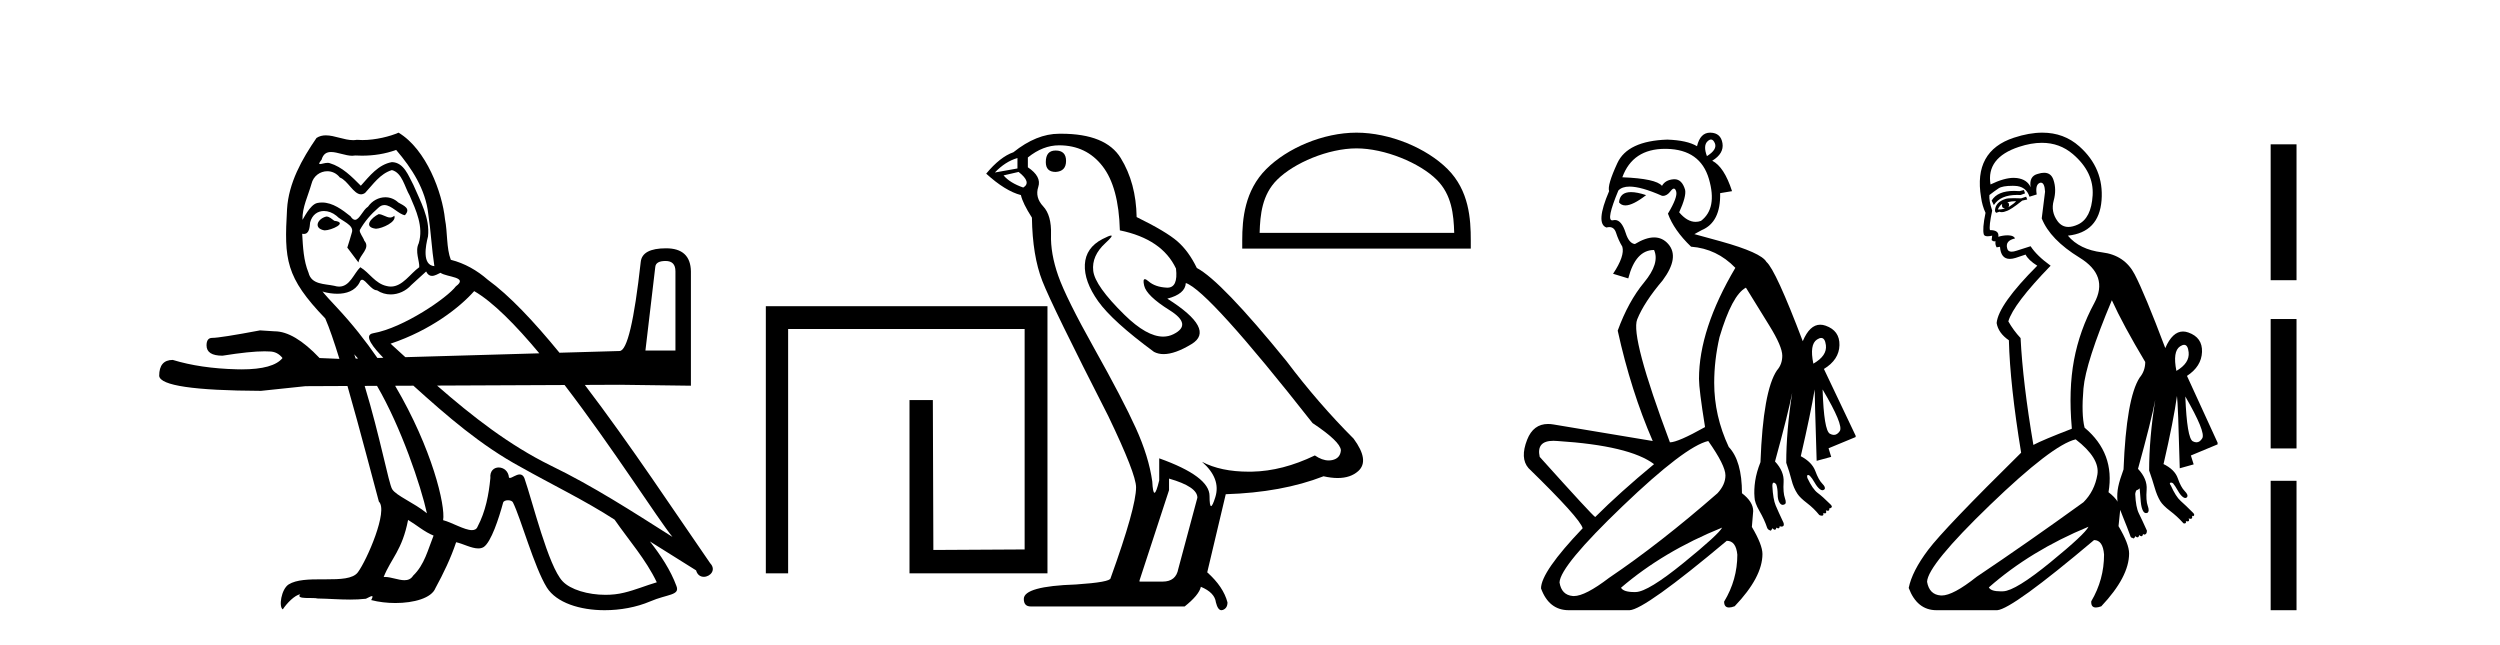 <?xml version='1.0' encoding='UTF-8' standalone='yes'?><svg xmlns='http://www.w3.org/2000/svg' xmlns:xlink='http://www.w3.org/1999/xlink' width='159.0' height='41.0' ><path d='M 24.081 13.619 C 23.625 13.839 23.068 14.447 23.912 14.548 C 24.317 14.531 25.245 14.109 25.077 13.721 L 25.077 13.721 C 24.989 13.804 24.9 13.834 24.811 13.834 C 24.572 13.834 24.326 13.619 24.081 13.619 ZM 20.755 13.771 C 20.198 13.906 19.911 14.514 20.62 14.649 C 20.631 14.65 20.644 14.651 20.657 14.651 C 21.065 14.651 22.177 14.156 21.261 14.042 C 21.109 13.94 20.957 13.771 20.755 13.771 ZM 25.195 9.534 C 26.191 10.699 27.069 12.049 27.237 13.603 C 27.406 14.717 27.457 15.831 27.626 16.928 C 26.832 16.861 27.069 15.628 27.221 15.038 C 27.356 13.873 26.731 12.792 26.292 11.762 C 25.988 11.205 25.701 10.328 24.925 10.311 C 24.064 10.463 23.507 11.189 22.949 11.813 C 22.375 11.239 21.768 10.615 20.974 10.378 C 20.933 10.363 20.886 10.357 20.837 10.357 C 20.66 10.357 20.451 10.435 20.355 10.435 C 20.273 10.435 20.274 10.377 20.451 10.159 C 20.558 9.78 20.781 9.668 21.056 9.668 C 21.458 9.668 21.972 9.907 22.405 9.907 C 22.47 9.907 22.534 9.901 22.595 9.889 C 22.737 9.897 22.88 9.901 23.023 9.901 C 23.761 9.901 24.502 9.789 25.195 9.534 ZM 24.925 10.817 C 25.583 10.986 25.735 11.898 26.056 12.438 C 26.461 13.383 26.95 14.413 26.63 15.476 C 26.376 15.983 26.697 16.624 26.663 16.996 C 26.1 17.391 25.606 18.226 24.859 18.226 C 24.777 18.226 24.692 18.216 24.604 18.194 C 23.861 18.042 23.49 17.333 22.916 16.996 C 22.5 17.397 22.254 18.228 21.57 18.228 C 21.476 18.228 21.373 18.212 21.261 18.178 C 20.637 18.042 19.809 18.11 19.624 17.35 C 19.303 16.574 19.269 15.713 19.219 14.869 L 19.219 14.869 C 19.256 14.876 19.29 14.879 19.322 14.879 C 19.663 14.879 19.694 14.483 19.725 14.143 C 19.856 13.649 20.21 13.42 20.604 13.42 C 20.869 13.42 21.152 13.524 21.396 13.721 C 21.683 14.042 22.561 14.295 22.375 14.801 C 22.291 15.105 22.19 15.426 22.088 15.747 L 22.798 16.692 C 22.865 16.202 23.591 15.797 23.169 15.308 C 23.101 15.088 22.848 14.801 22.882 14.632 C 23.186 14.092 23.591 13.619 24.064 13.214 C 24.192 13.09 24.321 13.042 24.451 13.042 C 24.903 13.042 25.358 13.635 25.752 13.687 C 26.14 13.265 25.718 13.096 25.33 12.877 C 25.089 12.65 24.798 12.546 24.509 12.546 C 24.086 12.546 23.666 12.766 23.405 13.147 C 23.084 13.339 22.861 13.98 22.58 13.98 C 22.491 13.98 22.396 13.917 22.291 13.755 C 21.776 13.342 21.158 12.879 20.482 12.879 C 20.383 12.879 20.282 12.889 20.181 12.91 C 19.703 13.009 19.274 13.976 19.237 13.976 C 19.237 13.976 19.236 13.975 19.236 13.974 C 19.219 13.181 19.59 12.472 19.809 11.695 C 19.932 11.185 20.369 10.89 20.815 10.89 C 21.107 10.89 21.402 11.016 21.616 11.29 C 22.118 11.476 22.487 12.359 22.959 12.359 C 23.042 12.359 23.129 12.332 23.22 12.269 C 23.743 11.712 24.165 11.053 24.925 10.817 ZM 42.332 16.598 C 42.749 16.598 42.958 16.816 42.958 17.254 L 42.958 22.294 L 41.049 22.294 L 41.675 16.985 C 41.695 16.727 41.914 16.598 42.332 16.598 ZM 30.158 18.515 C 31.351 19.201 32.805 20.68 34.3 22.471 L 25.78 22.716 C 25.465 22.429 25.152 22.142 24.84 21.858 C 27.406 20.997 29.246 19.545 30.158 18.515 ZM 27.102 17.266 C 27.205 17.478 27.335 17.547 27.474 17.547 C 27.655 17.547 27.851 17.427 28.014 17.35 C 28.419 17.637 29.82 17.604 28.993 18.211 C 28.47 18.92 25.673 20.854 23.73 21.195 C 23.065 21.312 23.813 22.17 24.379 22.756 L 24.002 22.767 C 23.259 21.689 22.405 20.606 21.43 19.562 C 21.248 19.365 20.456 18.53 20.525 18.53 C 20.533 18.53 20.553 18.541 20.586 18.566 C 20.852 18.635 21.152 18.683 21.449 18.683 C 22.018 18.683 22.577 18.508 22.865 17.975 C 22.909 17.843 22.964 17.792 23.028 17.792 C 23.26 17.792 23.609 18.464 23.979 18.464 C 24.248 18.643 24.548 18.726 24.846 18.726 C 25.336 18.726 25.821 18.504 26.157 18.127 C 26.478 17.84 26.782 17.553 27.102 17.266 ZM 22.527 22.533 C 22.609 22.617 22.691 22.708 22.772 22.802 L 22.624 22.806 C 22.592 22.715 22.56 22.624 22.527 22.533 ZM 23.978 24.54 C 25.51 27.171 26.764 30.883 27.153 32.645 C 26.326 31.97 25.195 31.531 24.941 31.109 C 24.718 30.745 24.17 27.756 23.193 24.544 L 23.978 24.54 ZM 35.908 24.487 C 38.962 28.47 41.866 33.043 42.768 34.148 C 40.236 32.544 37.738 30.923 35.02 29.606 C 32.392 28.316 30.028 26.473 27.797 24.523 L 35.908 24.487 ZM 25.954 33.067 C 26.495 33.388 26.984 33.827 27.575 34.063 C 27.221 34.941 27.001 35.92 26.275 36.612 C 26.139 36.832 25.944 36.901 25.722 36.901 C 25.338 36.901 24.872 36.694 24.481 36.694 C 24.454 36.694 24.428 36.695 24.401 36.697 C 24.874 35.515 25.583 34.992 25.954 33.067 ZM 26.293 24.53 C 28.417 26.448 30.587 28.335 33.129 29.708 C 35.104 30.822 37.181 31.818 39.088 33.05 C 40 34.367 41.08 35.582 41.772 37.034 C 41.08 37.237 40.405 37.524 39.696 37.693 C 39.322 37.787 38.917 37.831 38.51 37.831 C 37.395 37.831 36.274 37.499 35.78 36.967 C 34.868 36.005 33.872 31.902 33.349 30.4 C 33.274 30.231 33.169 30.174 33.054 30.174 C 32.826 30.174 32.562 30.397 32.431 30.397 C 32.404 30.397 32.383 30.388 32.369 30.366 C 32.335 29.95 32.016 29.731 31.717 29.731 C 31.421 29.731 31.146 29.946 31.188 30.4 C 31.086 31.463 30.884 32.527 30.377 33.489 C 30.315 33.653 30.186 33.716 30.015 33.716 C 29.535 33.716 28.731 33.221 28.183 33.084 C 28.338 32.162 27.491 28.547 25.13 24.535 L 26.293 24.53 ZM 25.347 8.437 C 24.816 8.673 23.887 8.908 23.053 8.908 C 22.932 8.908 22.812 8.903 22.696 8.893 C 22.617 8.907 22.537 8.913 22.456 8.913 C 21.887 8.913 21.276 8.608 20.726 8.608 C 20.516 8.608 20.316 8.652 20.13 8.774 C 19.202 10.125 18.358 11.627 18.256 13.299 C 18.071 16.506 18.155 17.62 20.687 20.254 C 20.942 20.833 21.254 21.75 21.586 22.824 L 20.324 22.771 C 19.251 21.638 18.296 21.071 17.461 21.071 C 17.163 21.051 16.855 21.031 16.537 21.012 C 14.846 21.33 13.833 21.489 13.495 21.489 C 13.256 21.489 13.136 21.648 13.136 21.966 C 13.136 22.403 13.474 22.622 14.15 22.622 C 15.311 22.437 16.202 22.344 16.822 22.344 C 16.935 22.344 17.038 22.347 17.133 22.354 C 17.471 22.354 17.75 22.493 17.968 22.771 C 17.581 23.251 16.712 23.492 15.365 23.492 C 15.261 23.492 15.154 23.49 15.045 23.487 C 13.514 23.448 12.162 23.249 10.989 22.891 C 10.413 22.891 10.124 23.229 10.124 23.905 C 10.184 24.521 12.341 24.839 16.596 24.859 L 19.43 24.561 L 22.099 24.549 C 22.921 27.405 23.755 30.668 24.097 31.902 C 24.705 32.476 23.338 35.616 22.764 36.393 C 22.451 36.823 21.628 36.844 20.744 36.844 C 20.648 36.844 20.551 36.844 20.454 36.844 C 19.659 36.844 18.854 36.861 18.358 37.169 C 17.885 37.473 17.716 38.604 17.986 38.756 C 18.239 38.368 18.746 37.845 19.1 37.794 L 19.1 37.794 C 18.763 38.148 19.945 37.98 20.198 38.064 C 20.881 38.075 21.571 38.133 22.264 38.133 C 22.599 38.133 22.935 38.119 23.27 38.081 C 23.422 38.014 23.585 37.911 23.656 37.911 C 23.711 37.911 23.711 37.973 23.608 38.165 C 24.086 38.29 24.623 38.352 25.148 38.352 C 26.328 38.352 27.448 38.037 27.693 37.406 C 28.2 36.477 28.672 35.498 29.01 34.485 C 29.441 34.577 29.983 34.88 30.417 34.88 C 30.544 34.88 30.662 34.854 30.766 34.789 C 31.238 34.468 31.728 32.966 31.998 31.97 C 32.024 31.866 32.164 31.816 32.307 31.816 C 32.443 31.816 32.581 31.862 32.623 31.953 C 33.129 32.966 33.973 36.072 34.783 37.372 C 35.395 38.335 36.877 38.809 38.454 38.809 C 39.446 38.809 40.477 38.622 41.35 38.25 C 42.448 37.777 43.258 37.878 43.022 37.271 C 42.65 36.258 42.009 35.295 41.334 34.435 L 41.334 34.435 C 42.313 35.042 43.292 35.667 44.271 36.275 C 44.352 36.569 44.555 36.686 44.762 36.686 C 45.161 36.686 45.577 36.252 45.166 35.819 C 42.987 32.67 40.076 28.261 37.195 24.481 L 39.409 24.471 L 43.942 24.531 L 43.942 17.254 C 43.922 16.28 43.395 15.792 42.361 15.792 C 41.347 15.792 40.811 16.081 40.751 16.658 C 40.334 20.415 39.886 22.304 39.409 22.324 L 35.582 22.434 C 33.958 20.447 32.39 18.782 31.019 17.789 C 30.344 17.198 29.55 16.743 28.672 16.523 C 28.385 15.78 28.47 14.784 28.301 13.94 C 28.132 12.269 27.119 9.5 25.347 8.437 Z' style='fill:#000000;stroke:none' /><path d='M 48.707 19.474 L 48.707 36.462 L 50.125 36.462 L 50.125 20.925 L 65.167 20.925 L 65.167 34.945 L 59.362 34.978 L 59.329 25.445 L 57.844 25.445 L 57.844 36.462 L 66.619 36.462 L 66.619 19.474 Z' style='fill:#000000;stroke:none' /><path d='M 67.138 9.573 Q 66.513 9.573 66.513 10.309 Q 66.513 10.935 67.138 10.935 Q 67.801 10.898 67.801 10.235 Q 67.801 9.573 67.138 9.573 ZM 64.71 10.051 L 64.71 10.714 L 63.274 10.971 Q 63.937 10.272 64.71 10.051 ZM 64.783 10.935 Q 65.63 11.597 65.078 11.928 Q 64.231 11.634 63.826 11.155 L 64.783 10.935 ZM 67.359 9.242 Q 69.089 9.242 70.119 10.567 Q 71.15 11.891 71.223 14.651 Q 73.91 15.203 74.793 17.08 Q 74.936 18.296 74.245 18.296 Q 74.225 18.296 74.204 18.294 Q 73.468 18.258 73.045 17.89 Q 72.891 17.756 72.812 17.756 Q 72.675 17.756 72.769 18.166 Q 72.916 18.81 74.388 19.73 Q 75.86 20.65 74.627 21.257 Q 74.321 21.408 73.976 21.408 Q 72.929 21.408 71.518 20.024 Q 69.641 18.184 69.53 17.227 Q 69.42 16.271 70.303 15.461 Q 70.828 14.98 70.664 14.98 Q 70.552 14.98 70.119 15.203 Q 69.052 15.755 68.997 16.823 Q 68.942 17.89 69.843 19.159 Q 70.745 20.429 73.394 22.379 Q 73.665 22.521 74.008 22.521 Q 74.735 22.521 75.786 21.882 Q 77.332 20.944 74.241 18.994 Q 75.382 18.699 75.418 18 Q 76.854 18.478 83.477 26.906 Q 85.244 28.083 85.281 28.635 Q 85.244 29.15 84.729 29.261 Q 84.618 29.284 84.504 29.284 Q 84.087 29.284 83.625 28.966 Q 81.564 29.96 79.632 29.997 Q 79.53 29.999 79.43 29.999 Q 77.634 29.999 76.449 29.371 L 76.449 29.371 Q 77.663 30.438 77.295 31.616 Q 77.117 32.187 77.025 32.187 Q 76.927 32.187 76.927 31.542 Q 76.927 30.291 73.726 29.15 L 73.726 30.549 Q 73.537 31.34 73.426 31.34 Q 73.32 31.34 73.284 30.622 Q 73.063 29.04 72.235 27.218 Q 71.407 25.397 69.604 22.177 Q 67.801 18.957 67.304 17.54 Q 66.807 16.123 66.844 14.909 Q 66.881 13.695 66.347 13.124 Q 65.814 12.554 66.034 11.891 Q 66.255 11.229 65.372 10.64 L 65.372 10.015 Q 66.329 9.242 67.359 9.242 ZM 74.351 30.438 Q 76.154 30.954 76.154 31.653 L 74.94 36.179 Q 74.793 36.989 73.946 36.989 L 72.474 36.989 L 72.474 36.915 L 74.351 31.174 L 74.351 30.438 ZM 67.492 8.505 Q 67.426 8.505 67.359 8.506 Q 65.924 8.506 64.452 9.683 Q 63.606 9.978 62.722 11.045 Q 63.937 12.149 64.93 12.407 Q 65.041 12.922 65.63 13.842 Q 65.666 16.271 66.292 17.871 Q 66.918 19.472 70.487 26.464 Q 72.254 30.144 72.254 30.99 Q 72.254 32.278 70.634 36.768 Q 70.634 37.026 68.426 37.173 Q 65.114 37.283 65.114 38.093 Q 65.114 38.571 65.556 38.571 L 75.345 38.571 Q 76.265 37.835 76.375 37.32 Q 77.258 37.688 77.332 38.313 Q 77.456 38.809 77.684 38.809 Q 77.727 38.809 77.774 38.792 Q 78.068 38.681 78.068 38.313 Q 77.81 37.32 76.78 36.4 L 77.958 31.432 Q 81.527 31.322 84.177 30.291 Q 84.667 30.402 85.076 30.402 Q 85.894 30.402 86.385 29.96 Q 87.121 29.298 86.09 27.899 Q 83.845 25.654 81.821 22.968 Q 77.663 17.853 76.118 17.043 Q 75.602 15.976 74.885 15.351 Q 74.167 14.725 72.29 13.805 Q 72.254 11.634 71.278 10.051 Q 70.325 8.505 67.492 8.505 Z' style='fill:#000000;stroke:none' /><path d='M 86.274 9.437 C 88.062 9.437 90.299 10.356 91.382 11.439 C 92.33 12.386 92.454 13.642 92.488 14.809 L 80.112 14.809 C 80.147 13.642 80.27 12.386 81.218 11.439 C 82.301 10.356 84.486 9.437 86.274 9.437 ZM 86.274 8.437 C 84.153 8.437 81.871 9.417 80.533 10.754 C 79.161 12.126 79.006 13.932 79.006 15.283 L 79.006 15.81 L 93.542 15.81 L 93.542 15.283 C 93.542 13.932 93.439 12.126 92.067 10.754 C 90.73 9.417 88.395 8.437 86.274 8.437 Z' style='fill:#000000;stroke:none' /><path d='M 108.821 8.873 Q 108.965 8.873 109.065 9.11 Q 109.233 9.509 108.561 9.93 Q 108.309 9.257 108.603 8.984 Q 108.722 8.873 108.821 8.873 ZM 103.733 12.218 Q 103.024 12.218 102.97 12.872 Q 103.117 13.064 103.374 13.064 Q 103.848 13.064 104.693 12.41 Q 104.117 12.218 103.733 12.218 ZM 105.902 9.466 Q 105.949 9.466 105.996 9.467 Q 108.14 9.509 108.687 11.38 Q 109.233 13.251 108.182 14.049 Q 108.011 14.11 107.842 14.11 Q 107.306 14.11 106.795 13.503 Q 107.258 12.494 107.173 12.074 Q 106.975 11.399 106.495 11.399 Q 106.467 11.399 106.438 11.401 Q 105.912 11.443 105.702 11.821 Q 105.324 11.359 103.18 11.275 Q 103.838 9.466 105.902 9.466 ZM 115.828 21.494 Q 116.07 21.494 116.127 21.952 Q 116.212 22.625 115.329 23.129 Q 115.077 21.91 115.56 21.595 Q 115.714 21.494 115.828 21.494 ZM 115.917 24.769 L 115.917 24.769 Q 117.262 27.039 117.01 27.417 Q 116.848 27.66 116.634 27.66 Q 116.515 27.66 116.38 27.585 Q 116.001 27.375 115.917 24.769 ZM 103.641 11.867 Q 104.379 11.867 105.702 12.452 Q 105.735 12.457 105.767 12.457 Q 106.024 12.457 106.249 12.158 Q 106.371 11.995 106.459 11.995 Q 106.552 11.995 106.606 12.179 Q 106.711 12.536 106.081 13.587 Q 106.459 14.638 107.552 15.689 Q 109.191 15.815 110.368 17.034 Q 108.056 20.943 108.056 24.096 Q 108.056 24.769 108.435 27.123 L 108.435 27.165 Q 106.711 28.132 106.207 28.132 Q 103.684 21.406 104.126 20.313 Q 104.567 19.22 105.744 17.833 Q 106.837 16.361 106.102 15.521 Q 105.734 15.1 105.203 15.1 Q 104.672 15.1 103.979 15.521 Q 103.6 15.479 103.39 14.806 Q 103.131 13.992 102.709 13.992 Q 102.652 13.992 102.591 14.007 Q 102.562 14.015 102.537 14.015 Q 102.136 14.015 102.928 12.116 Q 103.16 11.867 103.641 11.867 ZM 98.799 28.035 Q 98.922 28.035 99.06 28.048 Q 103.642 28.342 105.198 29.519 Q 103.012 31.327 101.456 32.882 Q 101.288 32.798 97.925 29.057 Q 97.698 28.035 98.799 28.035 ZM 109.528 33.555 Q 109.317 33.975 107.068 35.804 Q 104.819 37.632 104.042 37.653 Q 103.99 37.655 103.941 37.655 Q 103.253 37.655 103.096 37.38 Q 105.786 35.068 109.528 33.555 ZM 108.645 28.048 Q 109.738 29.603 109.738 30.234 Q 109.738 30.822 109.233 31.369 Q 105.576 34.564 102.339 36.749 Q 100.82 37.909 100.1 37.909 Q 100.062 37.909 100.027 37.906 Q 99.312 37.842 99.186 37.044 Q 99.228 35.993 103.201 32.188 Q 107.173 28.384 108.645 28.048 ZM 108.762 8.437 Q 108.135 8.437 107.93 9.299 Q 107.3 8.921 106.038 8.879 Q 103.516 8.963 102.865 10.371 Q 102.213 11.779 102.339 12.158 Q 101.456 14.217 102.171 14.47 Q 102.27 14.443 102.355 14.443 Q 102.665 14.443 102.781 14.806 Q 102.928 15.268 103.18 15.689 Q 103.348 16.277 102.591 17.412 L 103.558 17.707 Q 104.021 15.899 105.198 15.899 Q 105.576 16.74 104.567 17.959 Q 103.558 19.178 102.886 21.028 Q 103.726 24.853 105.114 28.048 L 98.808 26.997 Q 98.623 26.965 98.456 26.965 Q 97.519 26.965 97.127 27.964 Q 96.664 29.141 97.211 29.771 Q 100.49 32.966 100.658 33.597 Q 98.009 36.371 98.009 37.422 Q 98.514 38.809 99.775 38.809 L 103.642 38.809 Q 104.609 38.767 109.822 34.395 Q 110.41 34.395 110.494 35.278 Q 110.494 36.876 109.654 38.263 Q 109.654 38.637 109.969 38.637 Q 110.114 38.637 110.326 38.557 Q 112.092 36.707 112.092 35.236 Q 112.092 34.648 111.419 33.513 L 111.503 32.504 Q 111.503 31.915 110.789 31.369 Q 110.789 29.309 109.948 28.426 Q 109.023 26.45 109.023 24.348 Q 109.023 22.919 109.359 21.448 Q 110.158 18.757 111.041 18.295 Q 111.714 19.388 112.533 20.712 Q 113.353 22.036 113.353 22.625 Q 113.353 23.171 113.017 23.55 Q 112.134 24.853 111.966 29.393 Q 111.714 30.024 111.629 30.591 Q 111.545 31.159 111.587 31.621 Q 111.587 31.957 111.903 32.504 Q 112.218 33.05 112.386 33.555 Q 112.428 33.681 112.554 33.723 Q 112.578 33.747 112.602 33.747 Q 112.662 33.747 112.722 33.597 Q 112.818 33.692 112.879 33.692 Q 112.952 33.692 112.975 33.555 Q 113.053 33.602 113.103 33.602 Q 113.185 33.602 113.185 33.471 Q 113.248 33.492 113.3 33.492 Q 113.353 33.492 113.395 33.471 Q 113.479 33.429 113.437 33.26 Q 113.101 32.546 112.933 32.146 Q 112.764 31.747 112.722 30.906 Q 112.722 30.696 112.807 30.696 Q 112.891 30.696 112.975 30.822 Q 113.059 31.074 113.059 31.432 Q 113.059 31.789 113.185 31.978 Q 113.272 32.109 113.38 32.109 Q 113.427 32.109 113.479 32.083 Q 113.647 32.041 113.521 31.684 Q 113.395 31.327 113.437 30.654 Q 113.479 29.981 112.891 29.351 Q 113.731 26.282 113.984 24.979 L 113.984 24.979 Q 113.605 27.417 113.605 29.435 Q 113.815 30.024 113.942 30.528 Q 114.068 31.032 114.32 31.411 Q 114.488 31.663 114.929 31.999 Q 115.371 32.336 115.707 32.756 Q 115.791 32.798 115.875 32.798 Q 116.001 32.798 115.959 32.63 L 115.959 32.63 Q 116.022 32.651 116.064 32.651 Q 116.191 32.651 116.127 32.462 L 116.127 32.462 Q 116.2 32.486 116.248 32.486 Q 116.368 32.486 116.338 32.336 Q 116.422 32.336 116.485 32.273 Q 116.548 32.209 116.422 32.083 Q 115.917 31.579 115.602 31.348 Q 115.287 31.116 114.95 30.402 Q 114.908 30.234 114.971 30.213 Q 114.984 30.208 114.997 30.208 Q 115.051 30.208 115.119 30.276 Q 115.245 30.402 115.413 30.696 Q 115.581 30.99 115.749 31.116 Q 115.833 31.18 115.907 31.18 Q 115.98 31.18 116.043 31.116 Q 116.127 30.99 115.896 30.759 Q 115.665 30.528 115.455 29.96 Q 115.245 29.393 114.53 29.015 Q 115.161 26.282 115.413 24.769 Q 115.413 25.231 115.539 29.309 L 116.464 29.057 L 116.296 28.51 L 118.019 27.796 L 118.019 27.711 L 116.001 23.466 Q 116.968 22.877 116.989 21.952 Q 117.01 21.028 116.106 20.712 Q 115.93 20.651 115.768 20.651 Q 115.096 20.651 114.656 21.7 Q 112.933 17.16 112.344 16.656 Q 112.008 16.067 109.444 15.352 L 107.762 14.89 L 108.224 14.638 Q 109.444 14.133 109.401 12.284 L 110.158 12.158 Q 109.654 10.602 108.897 10.224 Q 109.654 9.761 109.549 9.11 Q 109.444 8.458 108.792 8.437 Q 108.777 8.437 108.762 8.437 Z' style='fill:#000000;stroke:none' /><path d='M 128.721 12.085 L 128.438 12.156 Q 128.262 12.142 128.102 12.142 Q 127.037 12.142 126.668 12.758 L 126.809 13.041 Q 127.228 12.397 128.29 12.397 Q 128.396 12.397 128.509 12.404 L 128.792 12.298 L 128.721 12.085 ZM 128.225 12.793 Q 128.119 12.935 127.73 13.182 Q 127.801 13.076 127.765 12.97 Q 127.765 12.899 127.659 12.864 Q 127.942 12.793 128.225 12.793 ZM 127.34 12.97 Q 127.305 13.041 127.34 13.147 Q 127.34 13.218 127.517 13.253 Q 127.34 13.324 127.057 13.324 Q 127.199 13.041 127.34 12.97 ZM 128.862 12.51 L 128.544 12.616 Q 128.284 12.604 128.088 12.604 Q 127.694 12.604 127.553 12.651 Q 126.88 12.864 126.88 13.43 L 126.951 13.536 L 127.163 13.466 Q 127.234 13.494 127.316 13.494 Q 127.44 13.494 127.588 13.43 Q 127.871 13.359 128.615 12.758 L 128.933 12.687 L 128.862 12.51 ZM 129.864 9.083 Q 130.995 9.083 131.836 9.802 Q 133.181 10.952 133.092 12.421 Q 133.004 13.89 132.154 14.28 Q 131.821 14.433 131.55 14.433 Q 131.131 14.433 130.862 14.067 Q 130.42 13.466 130.615 12.758 Q 130.809 12.05 130.597 11.43 Q 130.445 10.988 130.005 10.988 Q 129.828 10.988 129.606 11.059 Q 129.039 11.2 129.146 11.908 Q 128.933 11.413 128.278 11.324 Q 128.179 11.311 128.071 11.311 Q 127.468 11.311 126.597 11.731 Q 126.314 10.032 128.402 9.342 Q 129.185 9.083 129.864 9.083 ZM 138.911 21.931 Q 139.15 21.931 139.198 22.403 Q 139.269 23.093 138.419 23.589 Q 138.172 22.35 138.65 22.031 Q 138.8 21.931 138.911 21.931 ZM 138.986 25.217 Q 140.295 27.483 140.065 27.872 Q 139.912 28.131 139.696 28.131 Q 139.588 28.131 139.464 28.067 Q 139.092 27.872 138.986 25.217 ZM 129.802 11.618 Q 130.034 11.618 130.066 12.191 L 129.854 13.89 Q 130.385 15.235 132.261 16.386 Q 134.137 17.536 133.199 19.271 Q 132.261 21.005 131.907 22.899 Q 131.553 24.792 131.765 27.199 L 131.765 27.27 Q 129.924 27.978 129.323 28.297 Q 128.65 24.332 128.509 21.501 Q 128.048 21.005 127.73 20.439 Q 128.048 19.341 130.42 16.899 Q 129.535 16.262 129.146 15.66 L 128.261 15.943 Q 128.071 16.007 127.94 16.007 Q 127.705 16.007 127.659 15.802 Q 127.517 15.306 128.155 15.165 Q 128.084 14.988 127.765 14.97 Q 127.72 14.967 127.673 14.967 Q 127.396 14.967 127.093 15.058 Q 127.163 14.634 126.562 14.634 Q 126.491 14.386 126.703 13.395 Q 126.491 12.758 126.526 12.404 Q 126.845 12.156 127.11 11.979 Q 127.352 11.818 127.988 11.818 Q 128.052 11.818 128.119 11.82 Q 128.862 11.837 129.075 12.51 L 129.535 12.368 Q 129.429 11.731 129.747 11.625 Q 129.776 11.618 129.802 11.618 ZM 134.314 19.094 Q 135.021 20.651 136.437 23.023 Q 136.437 23.589 136.083 24.014 Q 135.234 25.323 135.057 29.854 Q 134.809 30.527 134.721 30.951 Q 134.632 31.376 134.667 31.836 Q 134.675 31.872 134.684 31.912 L 134.684 31.912 Q 134.499 31.609 134.101 31.305 Q 134.526 28.828 132.579 27.199 Q 132.367 26.35 132.508 24.704 Q 132.65 23.058 134.314 19.094 ZM 134.684 31.912 Q 134.684 31.912 134.684 31.912 L 134.684 31.912 Q 134.684 31.912 134.684 31.912 ZM 132.827 33.5 Q 132.614 33.96 130.402 35.765 Q 128.19 37.57 127.411 37.606 Q 127.325 37.61 127.246 37.61 Q 126.617 37.61 126.491 37.358 Q 129.146 35.022 132.827 33.5 ZM 132.013 27.943 Q 133.57 29.146 133.393 30.19 Q 133.216 31.235 132.508 31.942 Q 128.933 34.526 125.712 36.686 Q 124.219 37.874 123.49 37.874 Q 123.459 37.874 123.429 37.871 Q 122.704 37.818 122.562 37.004 Q 122.597 35.942 126.562 32.119 Q 130.526 28.297 132.013 27.943 ZM 129.893 8.437 Q 129.06 8.437 128.084 8.758 Q 125.5 9.607 125.995 12.545 Q 126.066 13.076 126.279 13.536 Q 126.066 14.563 126.172 14.917 Q 126.217 15.027 126.413 15.027 Q 126.531 15.027 126.703 14.988 L 126.703 14.988 L 126.668 15.271 Q 126.748 15.35 126.847 15.35 Q 126.88 15.35 126.916 15.342 L 126.916 15.342 Q 126.88 15.554 126.986 15.731 L 127.199 15.696 Q 127.254 16.466 127.823 16.466 Q 127.985 16.466 128.19 16.403 L 128.827 16.191 Q 129.004 16.545 129.57 16.899 Q 127.093 19.377 126.986 20.545 Q 127.093 21.182 127.765 21.642 Q 127.836 24.474 128.544 28.792 Q 123.659 33.606 122.633 34.969 Q 121.606 36.332 121.394 37.393 Q 121.925 38.809 123.164 38.809 L 127.022 38.809 Q 127.978 38.739 133.181 34.349 Q 133.747 34.349 133.818 35.27 Q 133.818 36.863 133.004 38.243 Q 132.979 38.637 133.297 38.637 Q 133.436 38.637 133.641 38.562 Q 135.411 36.686 135.411 35.199 Q 135.411 34.597 134.738 33.464 L 134.844 32.438 Q 134.844 32.432 134.844 32.425 L 134.844 32.425 Q 134.919 32.631 135.021 32.88 Q 135.305 33.571 135.482 34.066 Q 135.517 34.208 135.623 34.208 Q 135.659 34.243 135.69 34.243 Q 135.753 34.243 135.8 34.102 Q 135.889 34.175 135.946 34.175 Q 136.027 34.175 136.048 34.031 Q 136.136 34.105 136.194 34.105 Q 136.275 34.105 136.296 33.96 Q 136.336 34 136.382 34 Q 136.417 34 136.455 33.978 Q 136.543 33.925 136.543 33.748 Q 136.225 33.04 136.03 32.65 Q 135.836 32.261 135.8 31.412 Q 135.836 31.199 135.906 31.164 Q 135.977 31.164 136.083 31.058 Q 136.119 31.553 136.154 31.925 Q 136.19 32.296 136.296 32.491 Q 136.374 32.634 136.49 32.634 Q 136.532 32.634 136.579 32.615 Q 136.72 32.509 136.597 32.173 Q 136.473 31.836 136.526 31.146 Q 136.579 30.456 135.977 29.819 Q 136.827 26.739 137.074 25.43 L 137.074 25.43 Q 136.685 27.872 136.685 29.925 Q 136.897 30.527 137.039 31.022 Q 137.181 31.518 137.393 31.872 Q 137.57 32.155 138.012 32.491 Q 138.455 32.827 138.809 33.217 Q 138.862 33.296 138.915 33.296 Q 138.933 33.296 138.95 33.288 Q 139.057 33.288 139.021 33.146 L 139.021 33.146 Q 139.084 33.162 139.128 33.162 Q 139.281 33.162 139.198 32.969 L 139.198 32.969 Q 139.275 32.998 139.326 32.998 Q 139.462 32.998 139.411 32.792 L 139.411 32.792 Q 139.446 32.827 139.477 32.827 Q 139.508 32.827 139.534 32.792 Q 139.588 32.721 139.481 32.615 Q 138.986 32.119 138.685 31.854 Q 138.384 31.588 138.066 30.881 Q 137.959 30.739 138.03 30.704 Q 138.054 30.692 138.081 30.692 Q 138.136 30.692 138.207 30.739 Q 138.349 30.916 138.508 31.199 Q 138.667 31.482 138.827 31.606 Q 138.912 31.673 138.983 31.673 Q 139.043 31.673 139.092 31.624 Q 139.198 31.482 138.95 31.235 Q 138.703 30.987 138.508 30.42 Q 138.313 29.854 137.57 29.5 L 137.605 29.5 Q 138.242 26.739 138.455 25.182 Q 138.526 25.677 138.632 29.783 L 139.517 29.535 L 139.34 28.969 L 141.039 28.261 L 141.039 28.155 L 139.092 23.907 Q 140.012 23.306 140.048 22.385 Q 140.083 21.465 139.18 21.147 Q 139.004 21.084 138.84 21.084 Q 138.167 21.084 137.712 22.138 Q 136.402 18.669 135.765 17.448 Q 135.128 16.226 133.694 16.05 Q 132.261 15.873 131.517 14.988 Q 133.499 14.775 133.659 12.74 Q 133.818 10.705 132.243 9.307 Q 131.263 8.437 129.893 8.437 Z' style='fill:#000000;stroke:none' /><path d='M 144.414 9.179 L 144.414 17.821 L 146.059 17.821 L 146.059 9.179 L 144.414 9.179 M 144.414 20.29 L 144.414 28.521 L 146.059 28.521 L 146.059 20.29 L 144.414 20.29 M 144.414 30.579 L 144.414 38.809 L 146.059 38.809 L 146.059 30.579 L 144.414 30.579 Z' style='fill:#000000;stroke:none' /></svg>